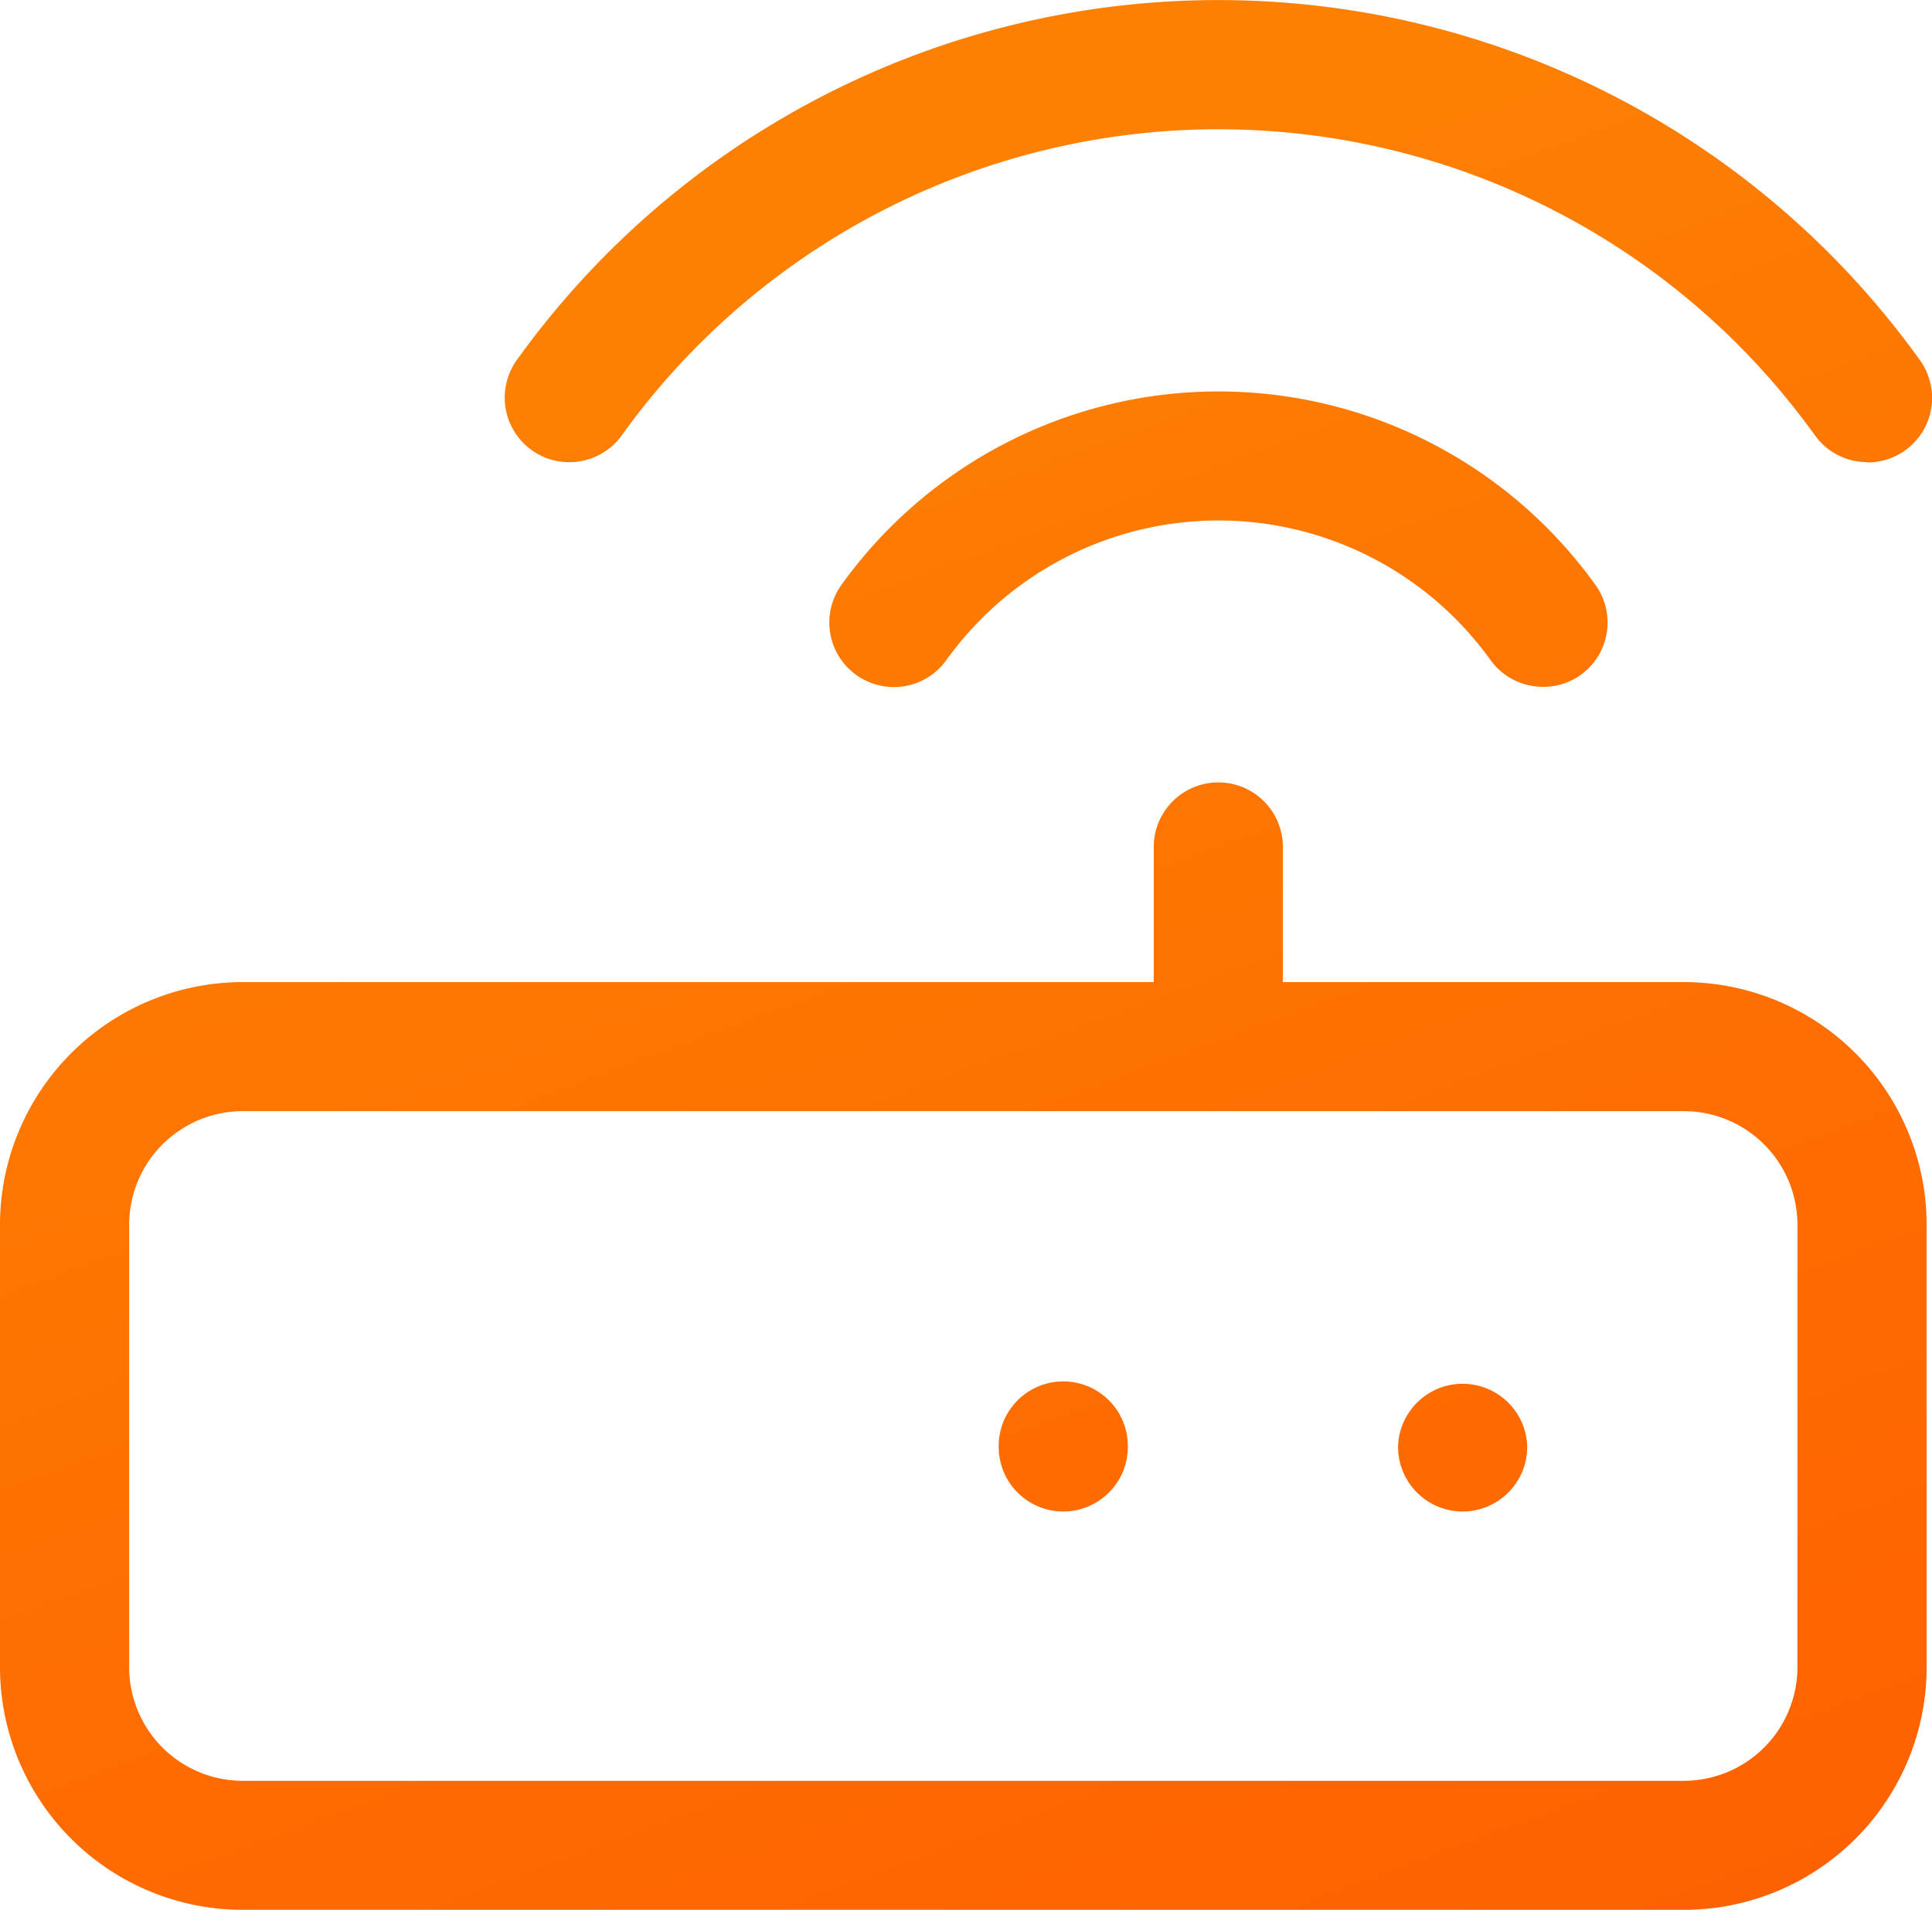 <svg xmlns="http://www.w3.org/2000/svg" xmlns:xlink="http://www.w3.org/1999/xlink" width="43.389" height="42.899" viewBox="0 0 43.389 42.899">
  <defs>
    <linearGradient id="linear-gradient" x1="0.5" x2="1" y2="1" gradientUnits="objectBoundingBox">
      <stop offset="0" stop-color="#fd8002"/>
      <stop offset="1" stop-color="#f50"/>
    </linearGradient>
  </defs>
  <path id="Path_36656" data-name="Path 36656" d="M4408.118,2083.2h-32.369a5.455,5.455,0,0,1-5.449-5.449v-9.94a5.456,5.456,0,0,1,5.449-5.451h20.462v-3.035a1.45,1.45,0,1,1,2.9,0v3.035h9.007a5.457,5.457,0,0,1,5.451,5.451v9.94A5.456,5.456,0,0,1,4408.118,2083.2Zm-32.369-17.941a2.553,2.553,0,0,0-2.548,2.552v9.94a2.552,2.552,0,0,0,2.548,2.55h32.369a2.553,2.553,0,0,0,2.549-2.55v-9.94a2.553,2.553,0,0,0-2.549-2.552Zm27.4,8.993a1.452,1.452,0,0,1-1.451-1.449v-.023a1.451,1.451,0,0,1,2.9,0v.023A1.451,1.451,0,0,1,4403.147,2074.252Zm-8.971,0a1.451,1.451,0,0,1-1.449-1.449v-.023a1.45,1.45,0,0,1,2.9,0v.023A1.452,1.452,0,0,1,4394.176,2074.252Zm10.776-18.524a1.451,1.451,0,0,1-1.179-.6,7.521,7.521,0,0,0-12.222,0,1.448,1.448,0,0,1-2.023.333,1.449,1.449,0,0,1-.333-2.023,10.421,10.421,0,0,1,16.933,0,1.446,1.446,0,0,1-.333,2.023A1.424,1.424,0,0,1,4404.952,2055.728Zm7.287-5.046a1.455,1.455,0,0,1-1.179-.6,16.492,16.492,0,0,0-26.8,0,1.454,1.454,0,0,1-1.18.6,1.45,1.45,0,0,1-1.176-2.294,19.391,19.391,0,0,1,31.51,0,1.45,1.45,0,0,1-1.178,2.3Z" transform="translate(-4370.3 -2040.3)" fill="url(#linear-gradient)"/>
</svg>
